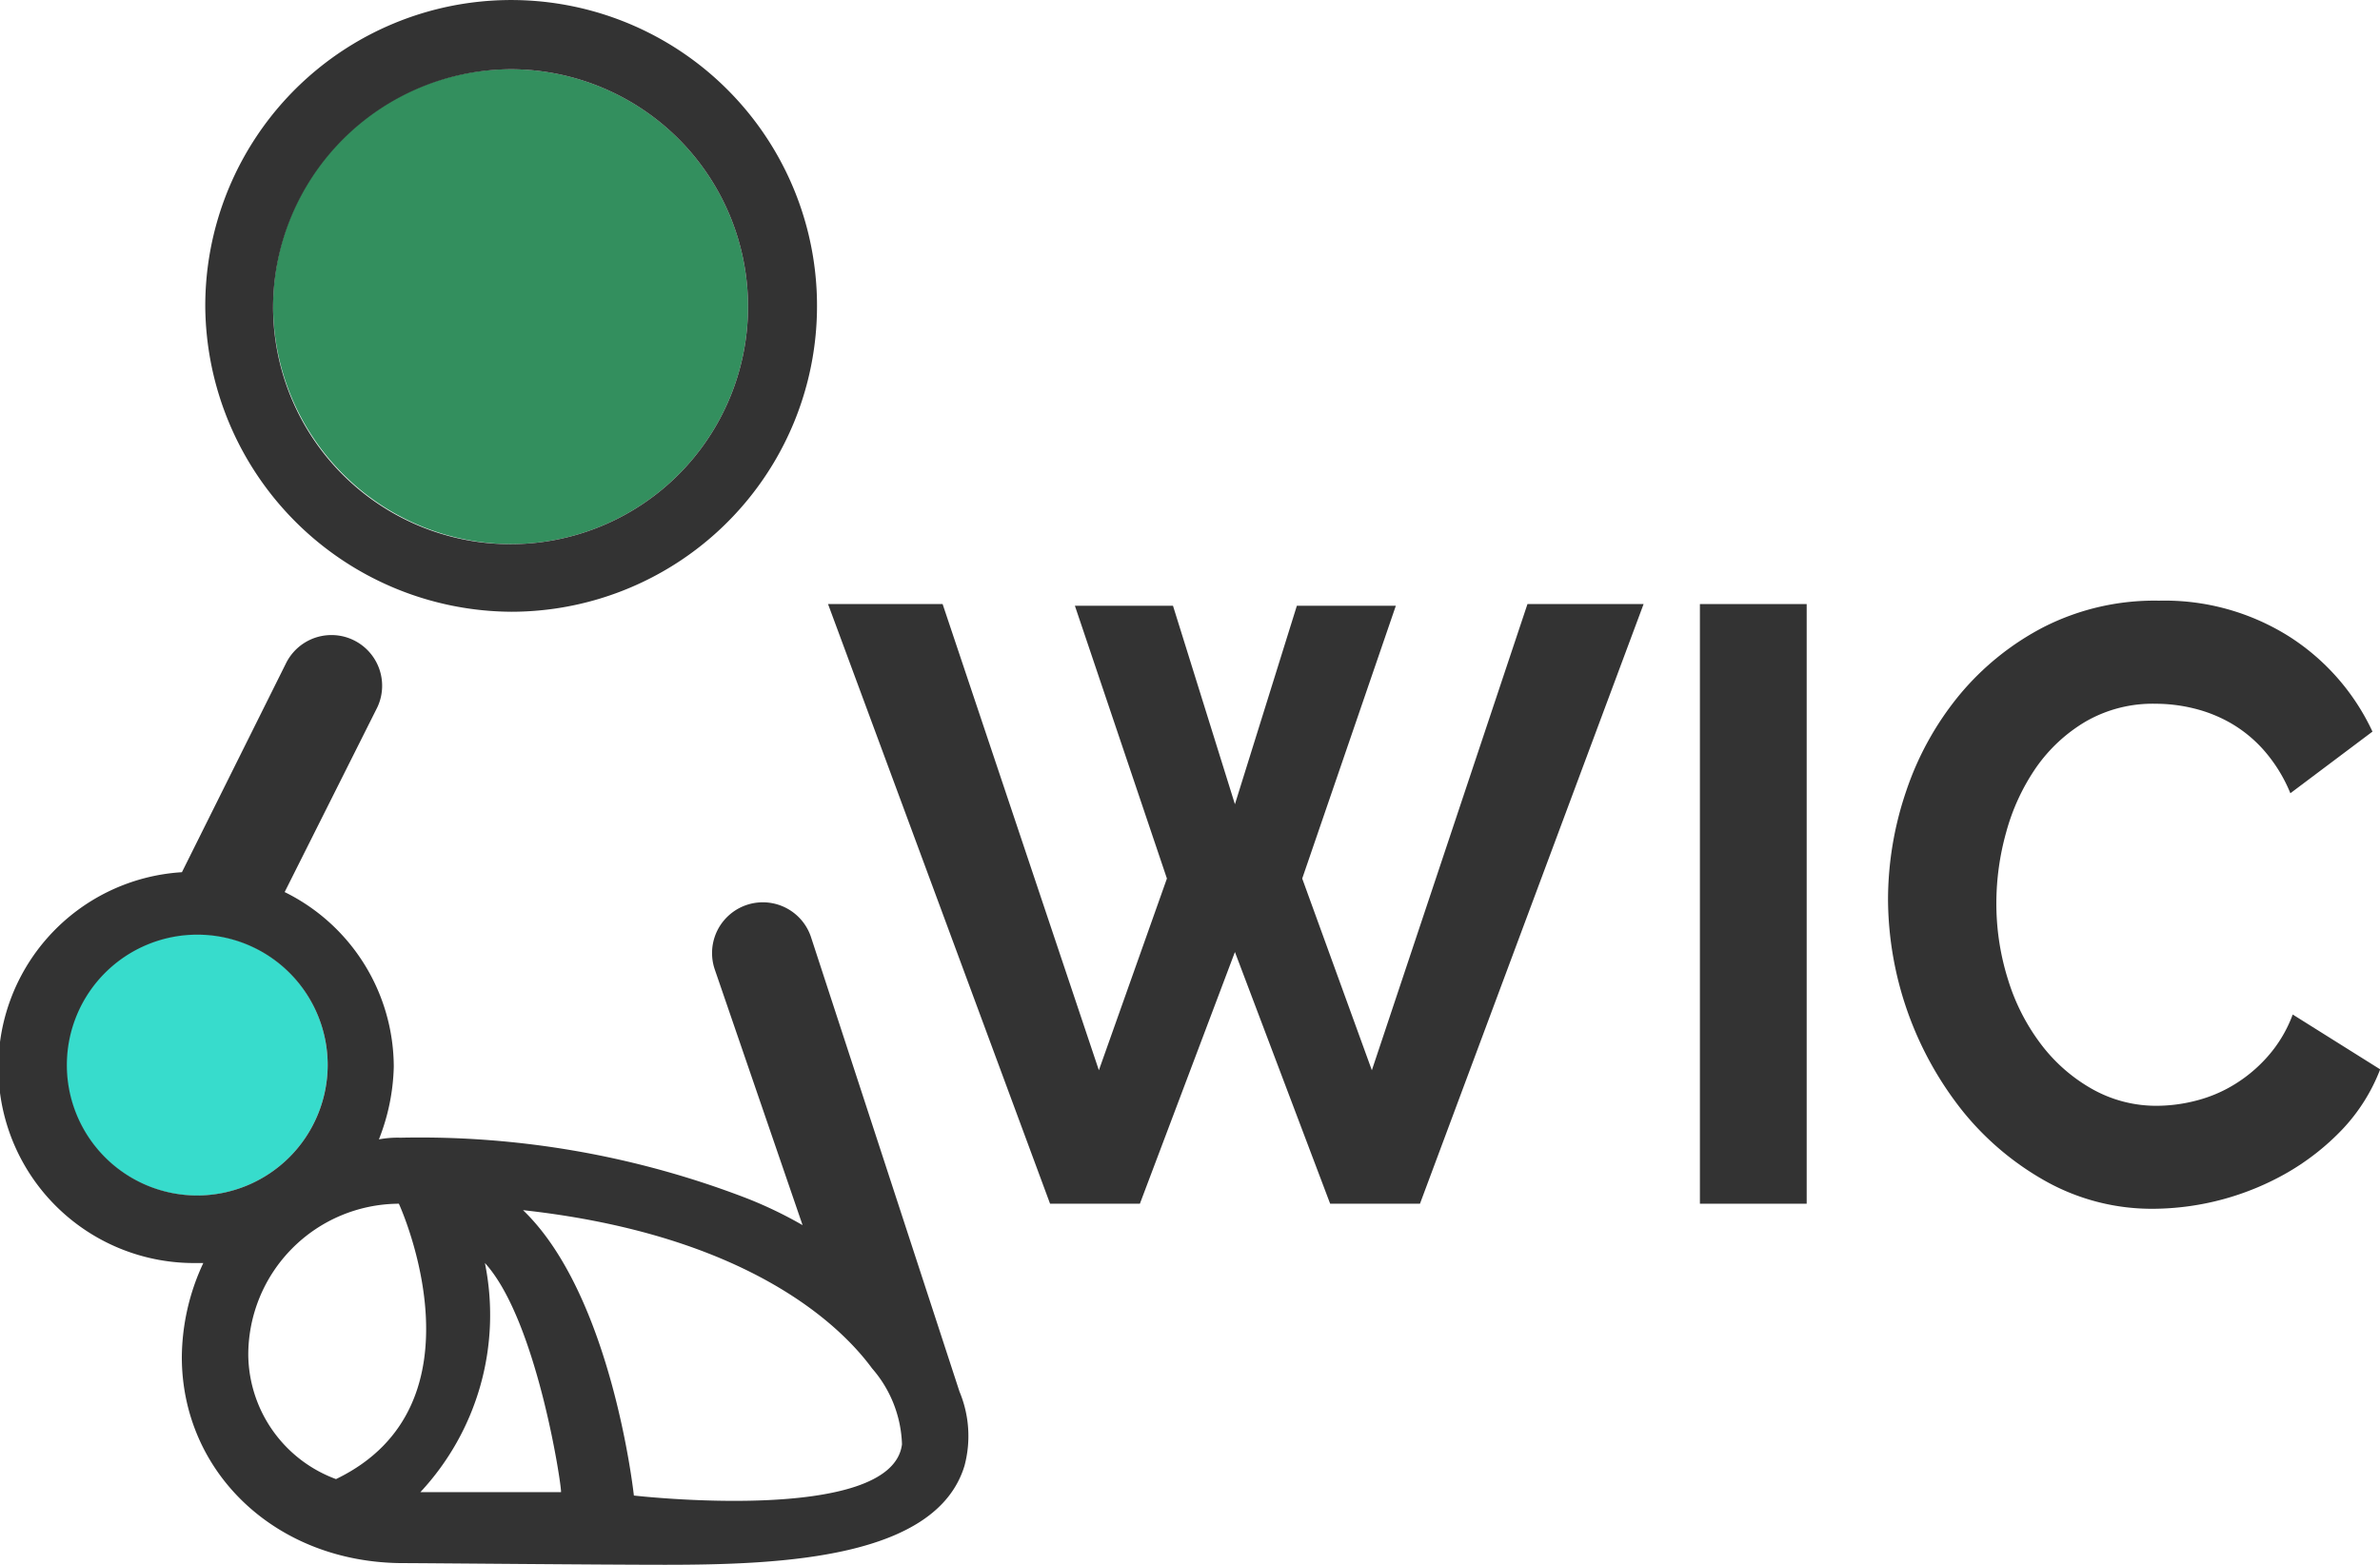 <?xml version="1.0"?>
<svg xmlns="http://www.w3.org/2000/svg" id="program_-_wic" width="73" height="48" viewBox="0 0 73 48">
  <path id="Path_55" d="M514.645,166.112h4.313c.051,0-.71-5.259-2.334-7.029A7.973,7.973,0,0,1,514.645,166.112Z" transform="translate(-501.752 -120.339)" fill="none"/>
  <path id="Path_56" d="M517.787,157.46c2.741,2.63,3.4,8.75,3.4,8.75s7.917.911,8.223-1.568a3.714,3.714,0,0,0-.916-2.326C527.532,161,524.689,158.22,517.787,157.46Z" transform="translate(-501.746 -120.336)" fill="none"/>
  <path id="Path_57" d="M513.994,157.258a4.639,4.639,0,0,0-4.619,4.654,4.108,4.108,0,0,0,2.692,3.793C516.785,163.428,514.043,157.359,513.994,157.258Z" transform="translate(-501.76 -120.335)" fill="none"/>
  <path id="Path_58" d="M517.444,136.965a7.284,7.284,0,1,0-7.309-7.285A7.331,7.331,0,0,0,517.444,136.965Z" transform="translate(-501.759 -120.274)" fill="#338f5e"/>
  <path id="Path_59" d="M511.82,152.994a4.009,4.009,0,1,0-4.011,4A4.012,4.012,0,0,0,511.82,152.994Z" transform="translate(-501.77 -120.321)" fill="#37dccc"/>
  <path id="Path_60" d="M517.448,139.035a9.382,9.382,0,1,0-9.389-9.358A9.439,9.439,0,0,0,517.448,139.035Zm0-16.641a7.284,7.284,0,1,1-7.309,7.282A7.329,7.329,0,0,1,517.448,122.394Z" transform="translate(-501.763 -120.27)" fill="#333"/>
  <path id="Path_61" d="M526.643,149.033a1.557,1.557,0,0,0-2.945,1.013l2.692,7.839a12.837,12.837,0,0,0-1.675-.809,27.887,27.887,0,0,0-10.661-1.873,3.107,3.107,0,0,0-.659.051,6.436,6.436,0,0,0,.456-2.225,5.992,5.992,0,0,0-3.347-5.361L513.347,142a1.555,1.555,0,0,0-2.794-1.365l-3.2,6.424a6,6,0,0,0,.456,11.988h.2a6.908,6.908,0,0,0-.659,2.882c0,3.541,2.893,6.323,6.8,6.323.559,0,6.092.051,8.021.051,3.6,0,8.324-.2,9.185-3.036a3.537,3.537,0,0,0-.153-2.276Zm-18.83,7.942a4,4,0,1,1,4.011-4A4.01,4.01,0,0,1,507.813,156.975Zm4.267,8.7a4.108,4.108,0,0,1-2.692-3.793,4.639,4.639,0,0,1,4.619-4.654C514.055,157.328,516.8,163.4,512.08,165.674Zm6.9.4h-4.313a7.973,7.973,0,0,0,1.979-7.029C518.269,160.819,519.031,166.077,518.979,166.077Zm2.235.1s-.66-6.12-3.4-8.75c6.9.76,9.745,3.542,10.708,4.856a3.715,3.715,0,0,1,.916,2.326C529.131,167.091,521.214,166.179,521.214,166.179Z" transform="translate(-501.773 -120.305)" fill="#333"/>
  <path id="Path_62" d="M543.809,153.132l-2.136-5.881,2.872-8.368h-3.036l-1.9,6.089-1.9-6.089H534.7l2.823,8.368-2.087,5.881-4.793-14.3h-3.514l6.81,18.394h2.755l2.915-7.721,2.921,7.721h2.755l6.859-18.394h-3.562Z" transform="translate(-501.731 -120.303)" fill="#333"/>
  <rect id="Rectangle_12" width="3.275" height="18.394" transform="translate(52.14 18.529)" fill="#333"/>
  <path id="Path_63" d="M572,151.422a4.075,4.075,0,0,1-.765,1.284,4.449,4.449,0,0,1-1.032.867,4.244,4.244,0,0,1-1.171.492,4.871,4.871,0,0,1-1.19.157,4,4,0,0,1-2-.518,5.121,5.121,0,0,1-1.565-1.373,6.358,6.358,0,0,1-1.01-1.982,7.742,7.742,0,0,1-.357-2.347,8.087,8.087,0,0,1,.306-2.188,6.486,6.486,0,0,1,.915-1.97,4.883,4.883,0,0,1,1.521-1.41,4.118,4.118,0,0,1,2.148-.544,4.922,4.922,0,0,1,1.162.142,4.342,4.342,0,0,1,1.139.453,4.07,4.07,0,0,1,1.022.841,4.677,4.677,0,0,1,.805,1.309l2.518-1.891a6.928,6.928,0,0,0-2.529-2.9,7.161,7.161,0,0,0-4.023-1.116,7.5,7.5,0,0,0-3.514.8,8.346,8.346,0,0,0-2.609,2.1,9.273,9.273,0,0,0-1.626,2.939,10.332,10.332,0,0,0-.558,3.33,10.515,10.515,0,0,0,2.291,6.49,8.772,8.772,0,0,0,2.576,2.165,6.676,6.676,0,0,0,3.3.829,8.37,8.37,0,0,0,4.093-1.116,7.539,7.539,0,0,0,1.687-1.332,5.6,5.6,0,0,0,1.148-1.829Z" transform="translate(-501.677 -120.303)" fill="#333"/>
</svg>
